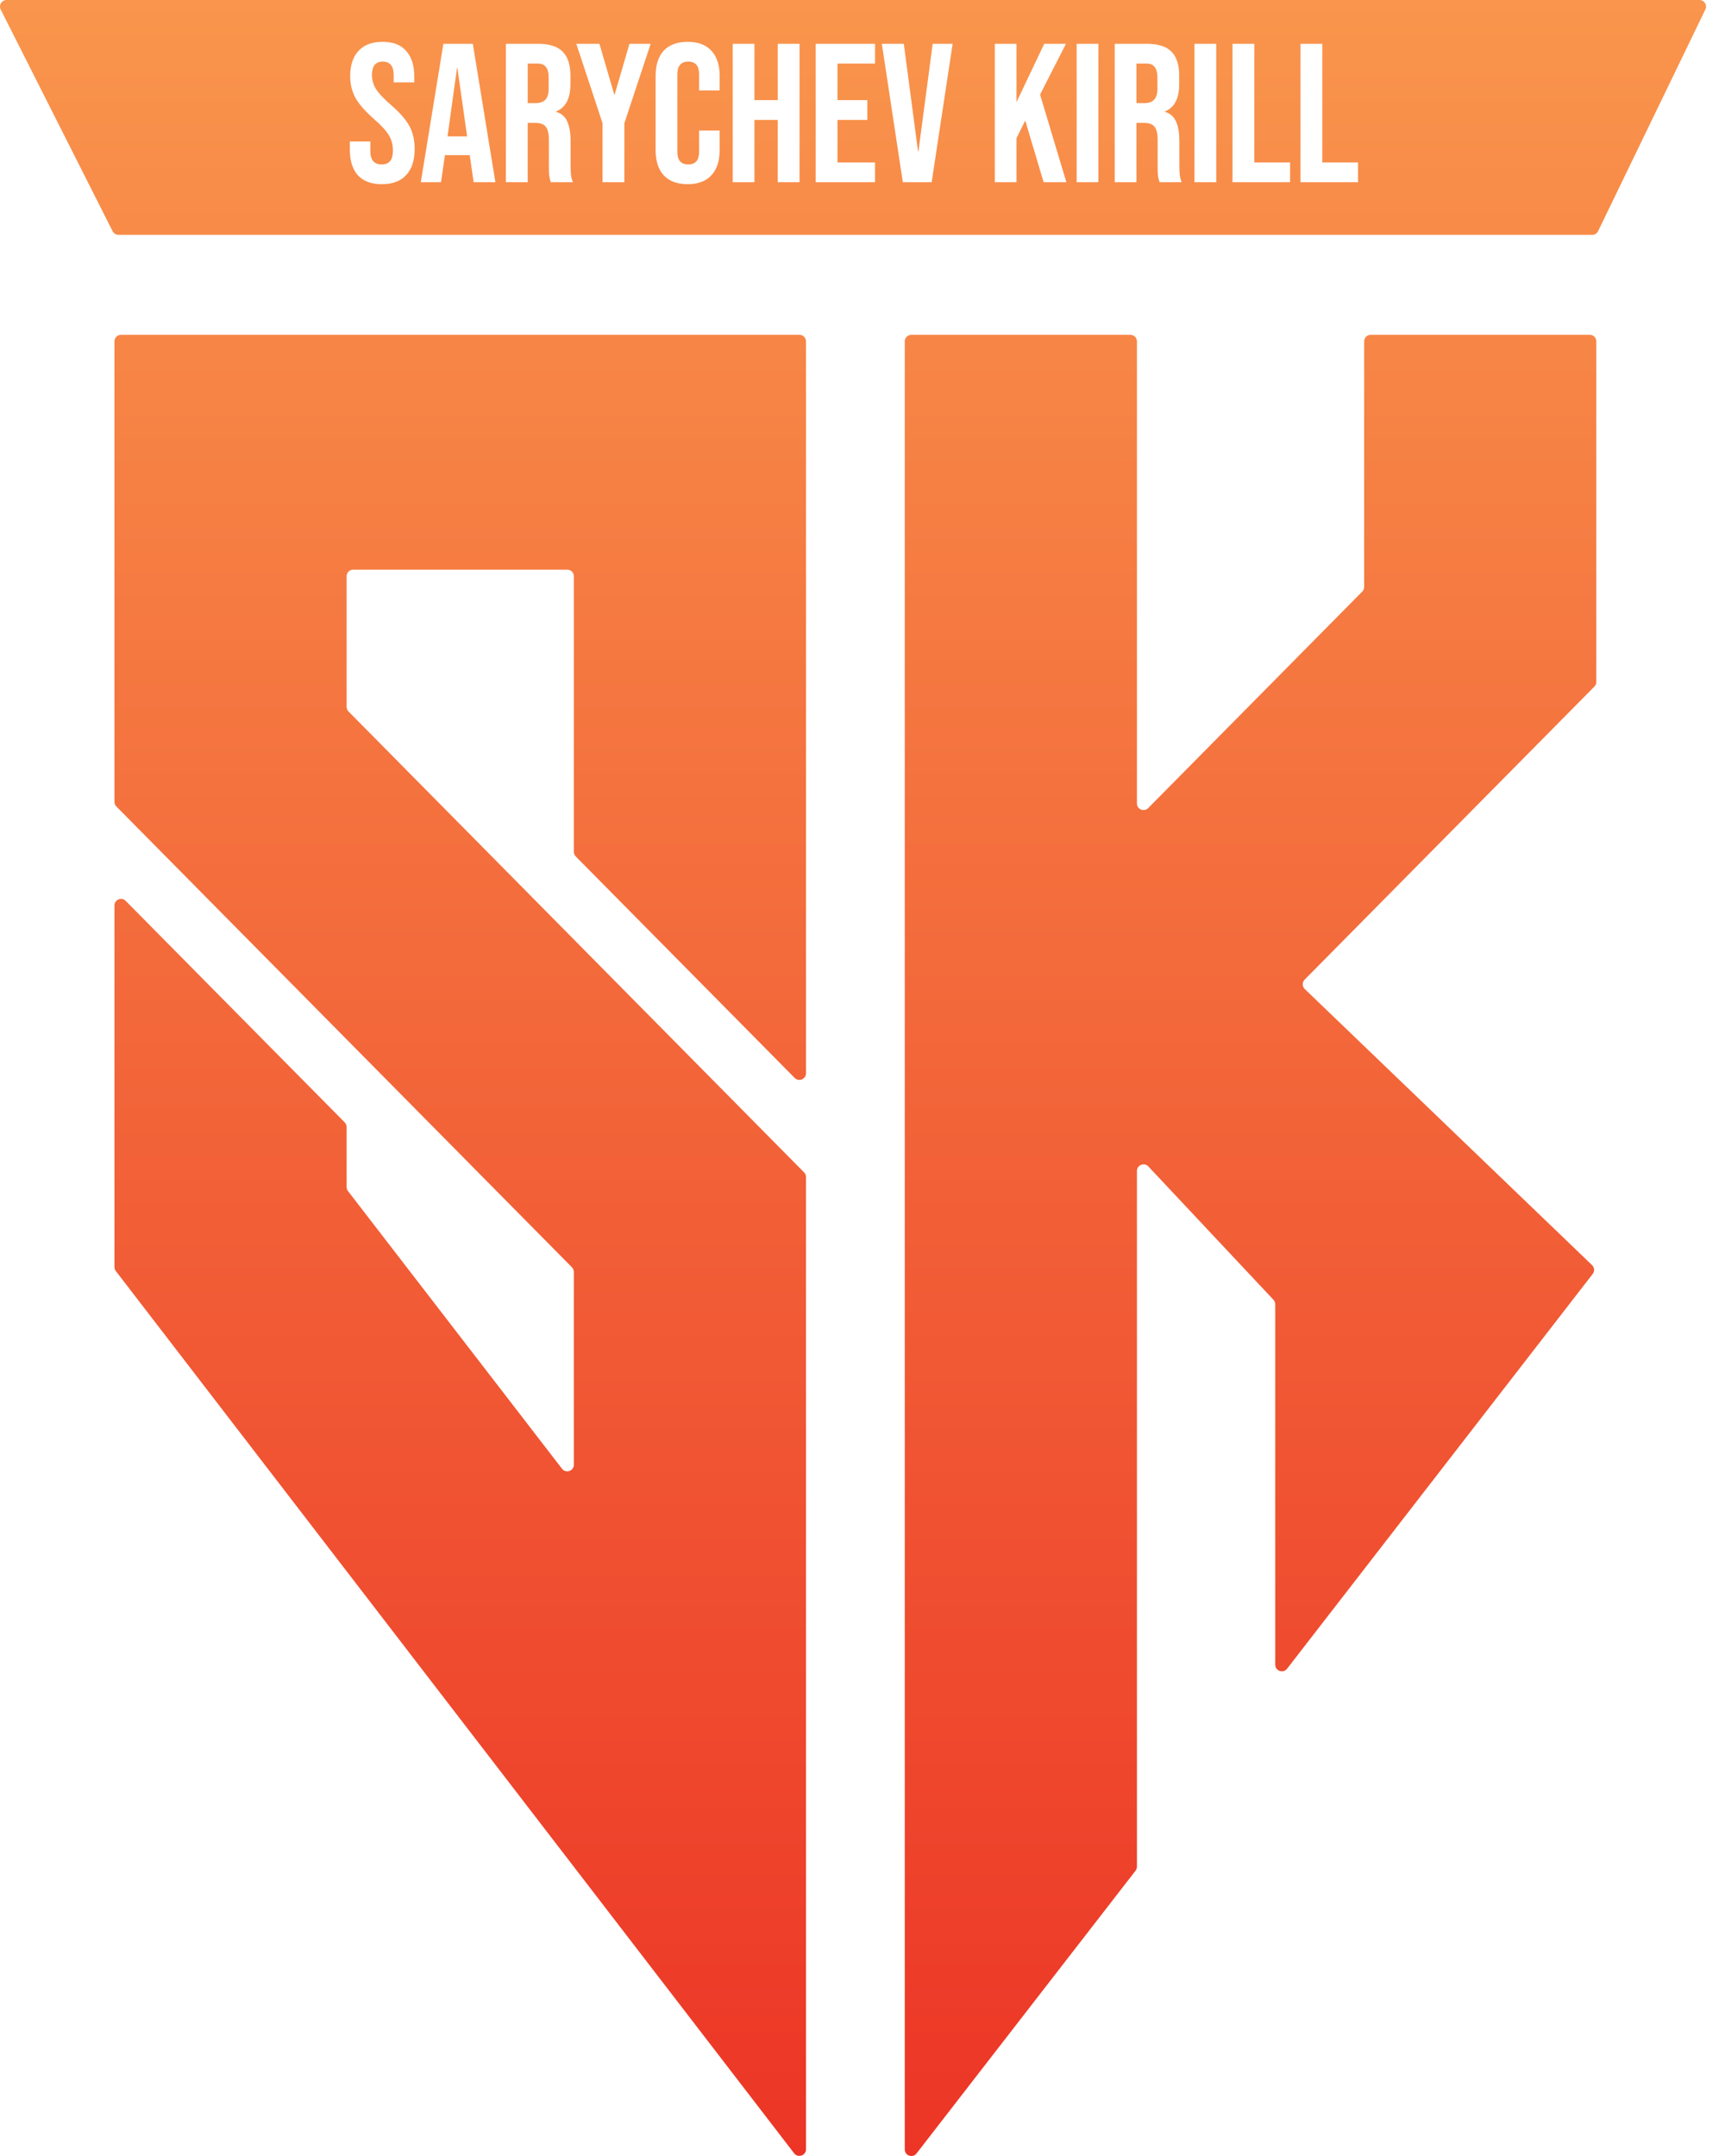 <?xml version="1.0" encoding="UTF-8"?> <svg xmlns="http://www.w3.org/2000/svg" width="32" height="40" viewBox="0 0 32 40" fill="none"> <g clip-path="url(#clip0_192_799)"> <path fill-rule="evenodd" clip-rule="evenodd" d="M2.198 4.357C2.152 4.357 2.11 4.331 2.089 4.29L0.013 0.177C-0.028 0.096 0.031 0 0.122 0H31.526C31.616 0 31.675 0.094 31.636 0.176L29.646 4.288C29.626 4.33 29.583 4.357 29.536 4.357H2.198ZM14.952 39.875C14.952 39.992 14.803 40.042 14.732 39.95L2.148 23.581C2.132 23.559 2.123 23.533 2.123 23.506V16.8C2.123 16.69 2.255 16.636 2.332 16.714L6.394 20.823C6.417 20.846 6.43 20.877 6.43 20.91V22.023C6.43 22.05 6.439 22.076 6.455 22.097L10.426 27.25C10.497 27.342 10.645 27.292 10.645 27.175V23.598C10.645 23.566 10.632 23.535 10.61 23.512L2.158 14.962C2.136 14.939 2.123 14.908 2.123 14.876V6.334C2.123 6.266 2.178 6.211 2.245 6.211H14.829C14.897 6.211 14.952 6.266 14.952 6.334V19.913C14.952 20.022 14.819 20.076 14.742 19.999L10.68 15.889C10.658 15.866 10.645 15.835 10.645 15.803V10.691C10.645 10.623 10.59 10.569 10.523 10.569H6.552C6.484 10.569 6.43 10.623 6.43 10.691V13.114C6.43 13.146 6.442 13.177 6.465 13.2L14.916 21.751C14.939 21.773 14.952 21.804 14.952 21.837V39.875ZM16.784 39.877C16.784 39.994 16.932 40.045 17.003 39.952L21.066 34.706C21.082 34.684 21.091 34.658 21.091 34.631V21.725C21.091 21.614 21.227 21.56 21.303 21.641L23.624 24.115C23.645 24.138 23.657 24.168 23.657 24.199V30.885C23.657 31.001 23.804 31.052 23.876 30.96L29.546 23.635C29.584 23.585 29.579 23.515 29.534 23.472L24.204 18.349C24.155 18.302 24.154 18.224 24.202 18.175L29.578 12.737C29.6 12.714 29.613 12.683 29.613 12.651V6.334C29.613 6.266 29.558 6.211 29.491 6.211H25.428C25.361 6.211 25.306 6.266 25.306 6.334V10.889C25.306 10.921 25.294 10.952 25.271 10.975L21.3 14.992C21.224 15.07 21.091 15.016 21.091 14.906V6.334C21.091 6.266 21.036 6.211 20.969 6.211H16.907C16.839 6.211 16.784 6.266 16.784 6.334V39.877ZM6.639 3.252C6.74 3.362 6.888 3.417 7.083 3.417C7.281 3.417 7.432 3.361 7.534 3.249C7.64 3.136 7.692 2.975 7.692 2.764C7.692 2.603 7.66 2.462 7.597 2.342C7.533 2.223 7.417 2.089 7.248 1.943C7.116 1.828 7.025 1.73 6.973 1.649C6.924 1.568 6.9 1.482 6.9 1.389C6.9 1.225 6.967 1.143 7.102 1.143C7.168 1.143 7.218 1.164 7.252 1.205C7.286 1.244 7.303 1.308 7.303 1.396V1.528H7.685V1.422C7.685 1.214 7.635 1.055 7.534 0.945C7.437 0.832 7.291 0.776 7.098 0.776C6.902 0.776 6.753 0.832 6.65 0.945C6.548 1.055 6.496 1.211 6.496 1.414C6.496 1.563 6.529 1.698 6.595 1.818C6.661 1.935 6.777 2.067 6.944 2.214C7.076 2.329 7.166 2.428 7.215 2.511C7.264 2.592 7.289 2.686 7.289 2.794C7.289 2.884 7.27 2.95 7.234 2.992C7.199 3.031 7.148 3.051 7.08 3.051C6.94 3.051 6.87 2.967 6.87 2.801V2.625H6.489V2.772C6.489 2.98 6.539 3.14 6.639 3.252ZM8.771 0.813H8.225L7.806 3.381H8.181L8.254 2.878H8.713V2.871L8.786 3.381H9.19L8.771 0.813ZM8.485 1.26L8.665 2.53H8.302L8.478 1.26H8.485ZM9.983 0.813H9.385V3.381H9.789V2.28H9.928C10.021 2.28 10.086 2.303 10.123 2.35C10.162 2.396 10.182 2.478 10.182 2.596V3.065C10.182 3.161 10.184 3.227 10.189 3.263C10.194 3.3 10.204 3.339 10.218 3.381H10.629C10.61 3.337 10.597 3.293 10.592 3.249C10.588 3.202 10.585 3.142 10.585 3.069V2.618C10.585 2.466 10.564 2.345 10.523 2.254C10.484 2.164 10.415 2.104 10.317 2.075V2.067C10.493 1.996 10.582 1.828 10.582 1.561V1.403C10.582 1.203 10.534 1.055 10.438 0.959C10.343 0.861 10.191 0.813 9.983 0.813ZM10.116 1.851C10.076 1.892 10.017 1.913 9.936 1.913H9.789V1.179H9.972C10.043 1.179 10.095 1.2 10.127 1.242C10.161 1.283 10.178 1.351 10.178 1.444V1.642C10.178 1.74 10.157 1.809 10.116 1.851ZM10.691 0.813L11.178 2.287V3.381H11.582V2.287L12.07 0.813H11.677L11.402 1.755H11.395L11.12 0.813H10.691ZM12.312 3.252C12.415 3.362 12.563 3.417 12.756 3.417C12.949 3.417 13.096 3.362 13.196 3.252C13.299 3.142 13.35 2.987 13.35 2.786V2.423H12.969V2.816C12.969 2.972 12.902 3.051 12.767 3.051C12.632 3.051 12.565 2.972 12.565 2.816V1.381C12.565 1.222 12.632 1.143 12.767 1.143C12.902 1.143 12.969 1.222 12.969 1.381V1.678H13.35V1.407C13.35 1.206 13.299 1.051 13.196 0.941C13.096 0.831 12.949 0.776 12.756 0.776C12.563 0.776 12.415 0.831 12.312 0.941C12.212 1.051 12.162 1.206 12.162 1.407V2.786C12.162 2.987 12.212 3.142 12.312 3.252ZM13.995 0.813H13.592V3.381H13.995V2.225H14.428V3.381H14.832V0.813H14.428V1.858H13.995V0.813ZM16.233 0.813H15.132V3.381H16.233V3.014H15.536V2.225H16.09V1.858H15.536V1.179H16.233V0.813ZM16.766 0.813H16.359L16.748 3.381H17.283L17.672 0.813H17.302L17.038 2.805H17.03L16.766 0.813ZM18.857 0.813H18.454V3.381H18.857V2.563L19.019 2.236L19.36 3.381H19.782L19.294 1.755L19.774 0.813H19.371L18.857 1.895V0.813ZM20.376 0.813H19.973V3.381H20.376V0.813ZM21.277 0.813H20.679V3.381H21.082V2.28H21.222C21.315 2.28 21.379 2.303 21.416 2.35C21.455 2.396 21.475 2.478 21.475 2.596V3.065C21.475 3.161 21.477 3.227 21.482 3.263C21.487 3.3 21.497 3.339 21.512 3.381H21.922C21.903 3.337 21.891 3.293 21.886 3.249C21.881 3.202 21.878 3.142 21.878 3.069V2.618C21.878 2.466 21.858 2.345 21.816 2.254C21.777 2.164 21.708 2.104 21.611 2.075V2.067C21.787 1.996 21.875 1.828 21.875 1.561V1.403C21.875 1.203 21.827 1.055 21.732 0.959C21.636 0.861 21.485 0.813 21.277 0.813ZM21.409 1.851C21.37 1.892 21.31 1.913 21.229 1.913H21.082V1.179H21.266C21.337 1.179 21.388 1.2 21.42 1.242C21.454 1.283 21.471 1.351 21.471 1.444V1.642C21.471 1.74 21.45 1.809 21.409 1.851ZM22.562 0.813H22.158V3.381H22.562V0.813ZM23.268 0.813H22.864V3.381H23.932V3.014H23.268V0.813ZM24.529 0.813H24.125V3.381H25.193V3.014H24.529V0.813Z" fill="url(#paint0_linear_192_799)"></path> </g> <defs> <linearGradient id="paint0_linear_192_799" x1="15.824" y1="0" x2="15.824" y2="40" gradientUnits="userSpaceOnUse"> <stop stop-color="#F9954C"></stop> <stop offset="1" stop-color="#EC3526"></stop> </linearGradient> <clipPath id="clip0_192_799"> <rect width="32" height="40" fill="white"></rect> </clipPath> </defs> </svg> 